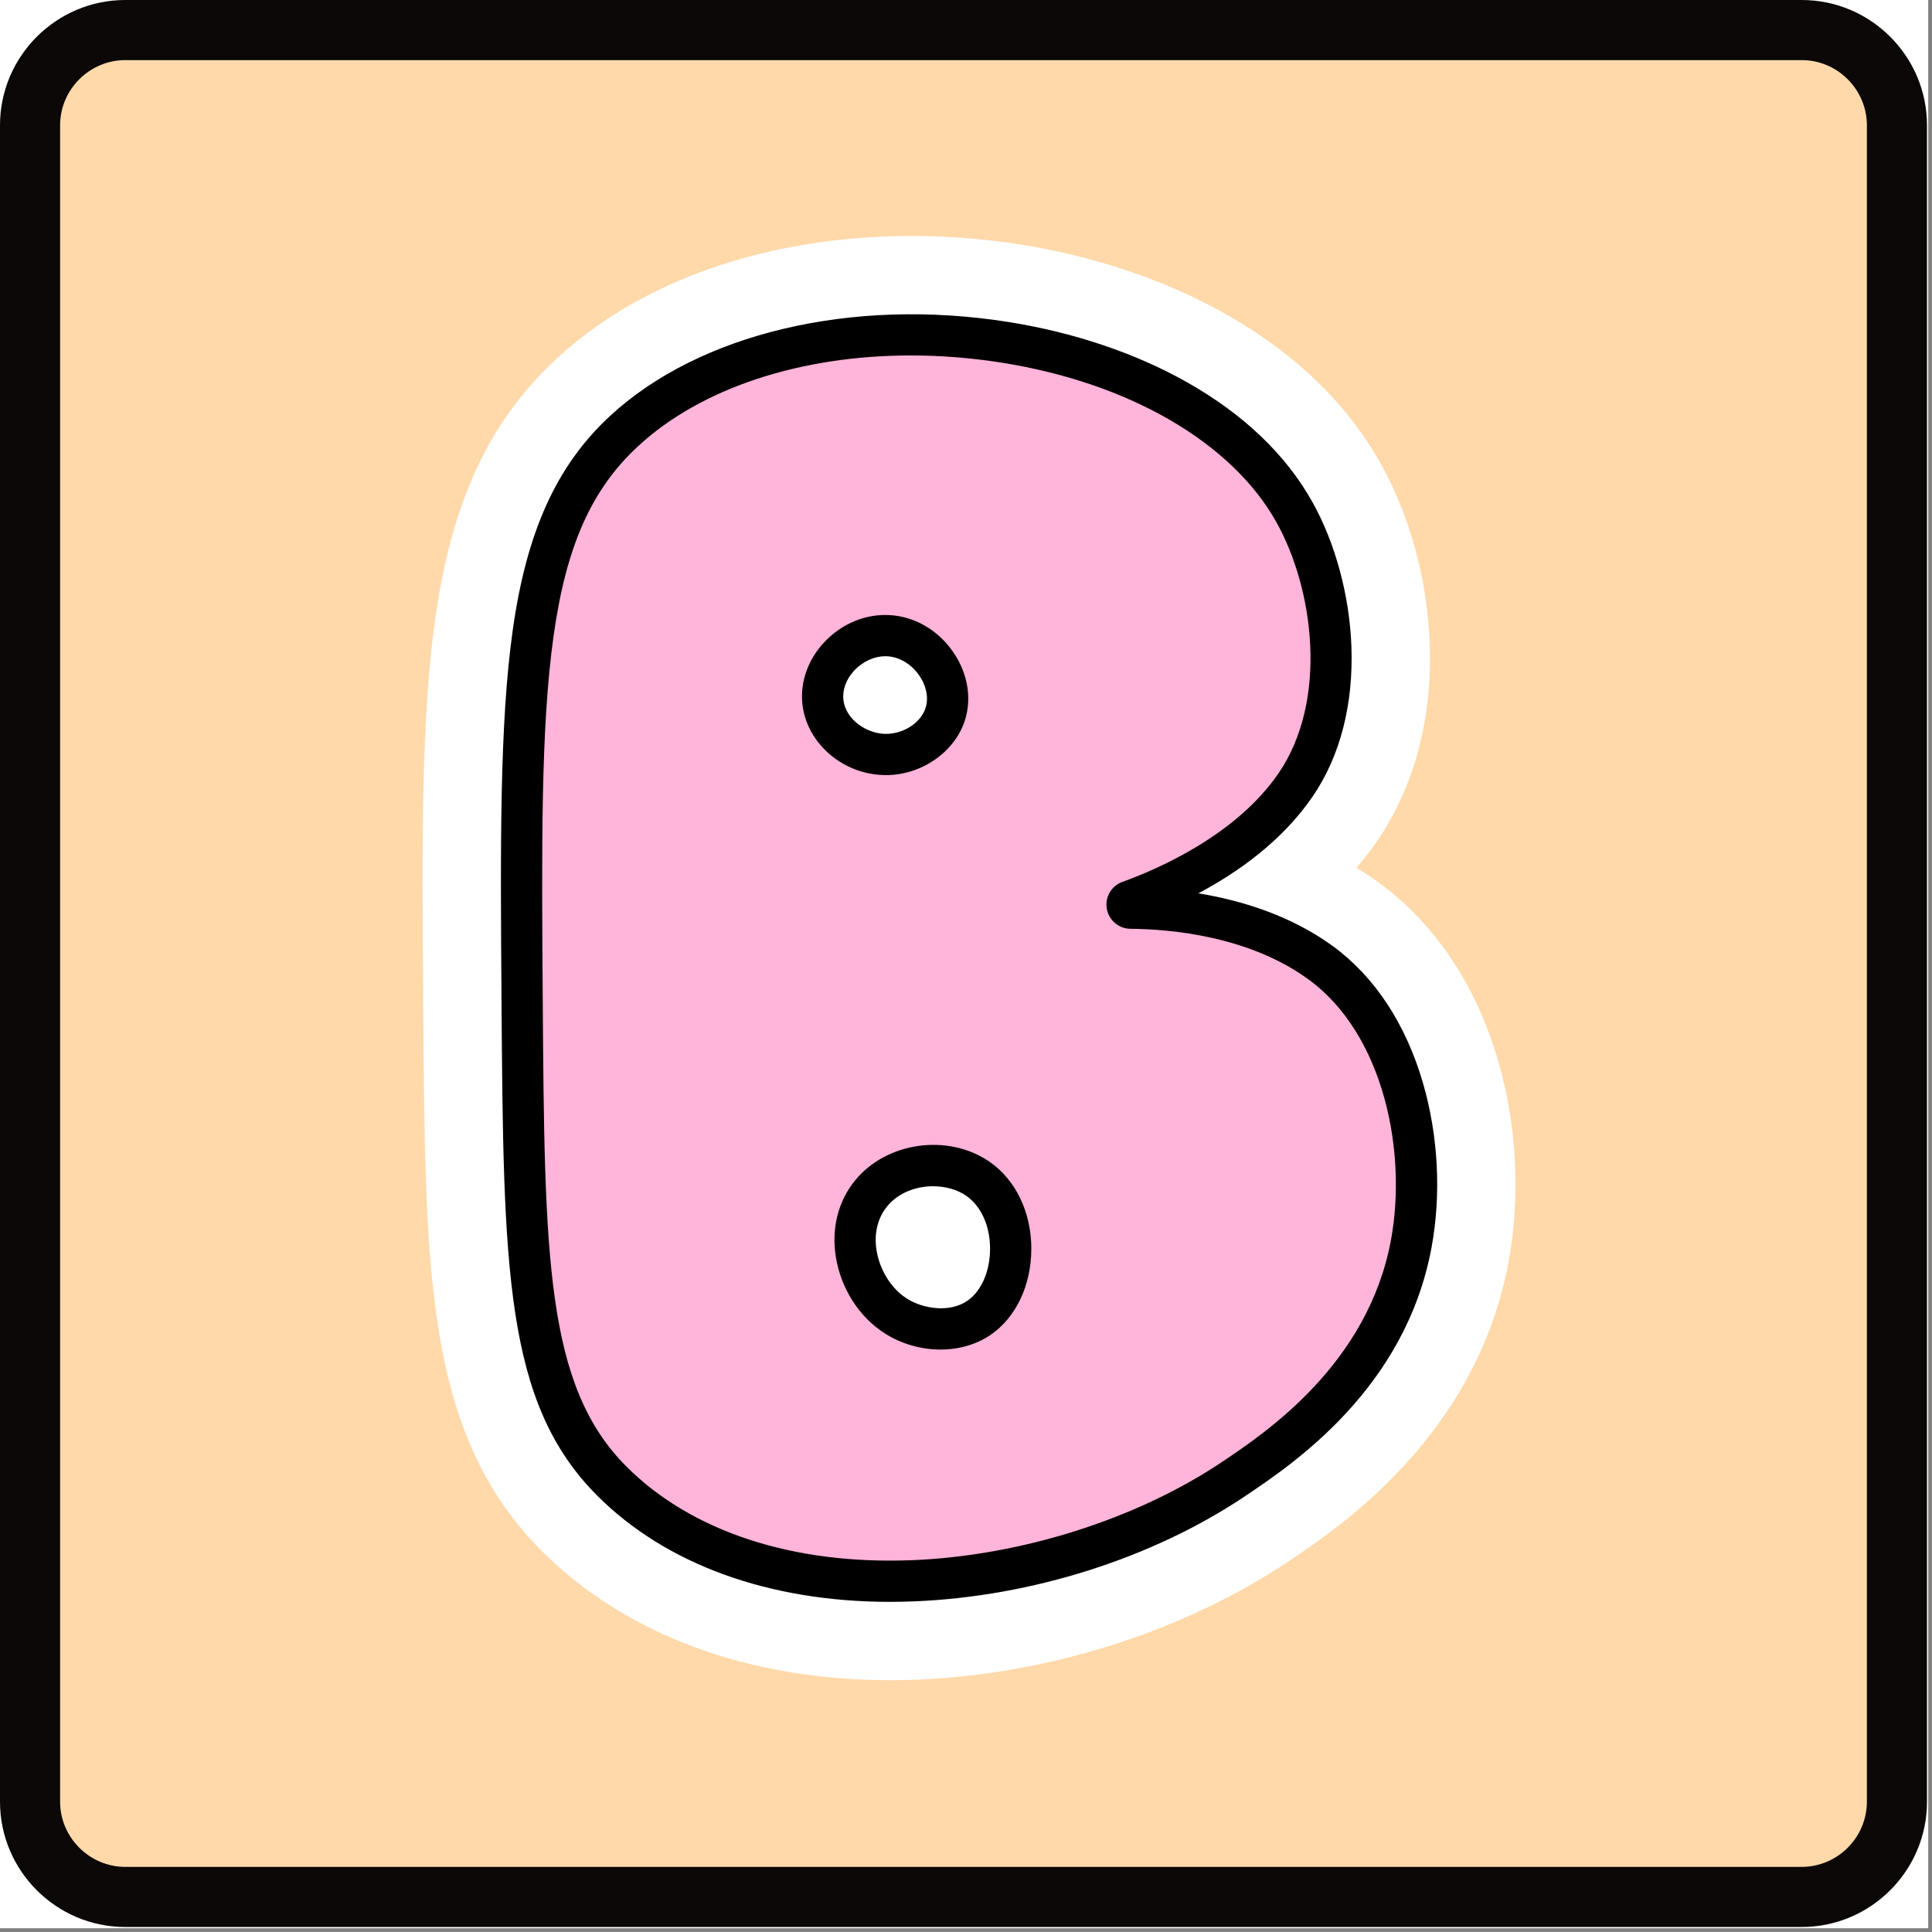 <?xml version="1.0" encoding="UTF-8"?> <svg xmlns="http://www.w3.org/2000/svg" xmlns:xlink="http://www.w3.org/1999/xlink" width="342" zoomAndPan="magnify" viewBox="0 0 256.5 256.5" height="342" preserveAspectRatio="xMidYMid meet" version="1.2"><rect x="0" y="0" width="256.5" height="256.5" fill="#808080" stroke="none"/><defs><clipPath id="99777a5d98"><path d="M 4 4 L 251.84 4 L 251.84 251.84 L 4 251.84 Z M 4 4 "></path></clipPath><clipPath id="6ba418eab5"><path d="M 239.199 251.594 L 16.637 251.594 C 9.848 251.594 4.242 245.988 4.242 239.199 L 4.242 16.637 C 4.242 9.848 9.848 4.246 16.637 4.246 L 239.031 4.246 C 245.82 4.246 251.422 9.848 251.422 16.637 L 251.422 239.031 C 251.594 245.988 245.988 251.594 239.199 251.594 Z M 239.199 251.594 "></path></clipPath><clipPath id="c104be9a1c"><path d="M 0 0 L 255.836 0 L 255.836 255.836 L 0 255.836 Z M 0 0 "></path></clipPath><clipPath id="6a844bd796"><path d="M 239.199 7.98 C 243.953 7.98 247.855 11.883 247.855 16.637 L 247.855 239.199 C 247.855 243.953 243.953 247.855 239.199 247.855 L 16.637 247.855 C 11.883 247.855 7.98 243.953 7.98 239.199 L 7.98 16.637 C 7.98 11.883 11.883 7.98 16.637 7.98 L 239.199 7.98 M 239.199 0 L 16.637 0 C 7.469 0 0 7.469 0 16.637 L 0 239.199 C 0 248.367 7.469 255.836 16.637 255.836 L 239.199 255.836 C 248.367 255.836 255.836 248.367 255.836 239.199 L 255.836 16.637 C 255.836 7.469 248.367 0 239.199 0 Z M 239.199 0 "></path></clipPath><clipPath id="34eb33c0fb"><path d="M 56 31 L 201.879 31 L 201.879 223.078 L 56 223.078 Z M 56 31 "></path></clipPath></defs><g id="3aeef090fc"><path style=" stroke:none;fill-rule:nonzero;fill:#ffffff;fill-opacity:1;" d="M 0 0 L 256 0 L 256 256 L 0 256 Z M 0 0 "></path><g clip-rule="nonzero" clip-path="url(#99777a5d98)"><g clip-rule="nonzero" clip-path="url(#6ba418eab5)"><path style=" stroke:none;fill-rule:nonzero;fill:#ffd9aa;fill-opacity:1;" d="M 0 0 L 255.836 0 L 255.836 255.836 L 0 255.836 Z M 0 0 "></path></g></g><g clip-rule="nonzero" clip-path="url(#c104be9a1c)"><g clip-rule="nonzero" clip-path="url(#6a844bd796)"><path style=" stroke:none;fill-rule:nonzero;fill:#0c0808;fill-opacity:1;" d="M 0 0 L 255.836 0 L 255.836 255.836 L 0 255.836 Z M 0 0 "></path></g></g><path style=" stroke:none;fill-rule:nonzero;fill:#ffb4da;fill-opacity:1;" d="M 187.371 165.09 C 189.715 152.34 186.25 135.734 175.301 127.789 C 166.719 121.559 155.562 120.617 150.105 120.57 C 149.578 120.566 149.453 119.828 149.949 119.652 C 155.25 117.754 165.977 113.023 172.012 104.203 C 179.191 93.707 177.34 77.781 171.832 67.957 C 157.469 42.328 105.75 36.051 82.852 57.23 C 69.016 70.027 69.016 90.812 69.32 132.711 C 69.574 167.633 69.699 185.09 81.23 196.629 C 101.254 216.664 140.492 211.973 163.785 196.355 C 169.941 192.227 184.129 182.707 187.371 165.09 Z M 109.25 93.121 C 108.785 88.445 113.219 84.117 117.98 84.391 C 122.992 84.68 126.809 89.984 125.582 94.527 C 124.645 98.004 120.965 100.246 117.414 100.16 C 113.492 100.062 109.648 97.117 109.25 93.121 Z M 129.961 174.969 C 126.707 177.188 122.062 176.715 118.902 174.688 C 113.836 171.434 111.531 163.492 115.641 158.449 C 119.09 154.215 125.711 153.664 129.805 156.477 C 135.777 160.574 135.461 171.211 129.961 174.969 Z M 129.961 174.969 "></path><g clip-rule="nonzero" clip-path="url(#34eb33c0fb)"><path style=" stroke:none;fill-rule:nonzero;fill:#ffffff;fill-opacity:1;" d="M 118.16 223.066 C 99.363 223.066 83.051 217.043 71.938 205.918 C 64.332 198.309 60.047 188.883 58.047 175.359 C 56.41 164.281 56.312 151.078 56.18 132.809 C 56.031 111.949 55.91 95.473 57.77 82.23 C 59.973 66.57 64.957 55.887 73.93 47.586 C 81.383 40.691 91.422 35.723 102.961 33.219 C 113.234 30.988 124.469 30.727 135.441 32.461 C 145.387 34.031 154.82 37.223 162.723 41.695 C 171.906 46.887 178.828 53.562 183.297 61.531 C 187.168 68.441 189.484 76.887 189.809 85.316 C 190.199 95.309 187.793 104.402 182.855 111.621 C 181.992 112.883 181.07 114.078 180.098 115.215 C 181.086 115.812 182.062 116.461 183.02 117.156 C 190.508 122.594 196.016 130.836 198.945 141 C 201.395 149.492 201.871 158.891 200.293 167.469 C 196.043 190.543 177.922 202.695 171.098 207.27 C 157.262 216.551 139.297 222.281 121.812 222.996 C 120.586 223.047 119.363 223.07 118.156 223.07 Z M 121.004 57.598 C 109.059 57.598 98.203 60.93 91.773 66.879 C 82.441 75.508 82.176 93.266 82.461 132.617 C 82.703 166.047 83.098 179.91 90.523 187.34 C 97.102 193.926 107.836 197.258 120.746 196.734 C 133.332 196.223 146.688 192 156.465 185.441 C 161.574 182.016 172.207 174.887 174.449 162.711 C 175.988 154.34 173.844 142.965 167.582 138.422 C 161.848 134.258 153.367 133.738 149.988 133.707 C 143.383 133.648 137.789 128.879 136.688 122.367 C 135.586 115.852 139.301 109.508 145.52 107.281 C 152.539 104.766 158.391 100.84 161.168 96.781 C 165.035 91.129 163.879 80.637 160.375 74.383 C 156.055 66.68 144.93 60.562 131.34 58.418 C 127.859 57.867 124.387 57.602 121.004 57.602 Z M 124.859 189.574 C 120.359 189.574 115.785 188.297 111.809 185.746 C 105.98 182.004 101.828 175.559 100.699 168.5 C 99.621 161.754 101.312 155.238 105.453 150.152 C 113.039 140.84 127.297 138.816 137.238 145.637 C 143.566 149.98 147.336 157.52 147.328 165.805 C 147.316 174.086 143.594 181.566 137.371 185.816 C 133.703 188.324 129.316 189.574 124.859 189.574 Z M 117.625 113.301 C 117.449 113.301 117.27 113.297 117.094 113.293 C 112.203 113.176 107.414 111.367 103.609 108.203 C 99.348 104.66 96.707 99.762 96.176 94.422 C 95.582 88.449 97.711 82.453 102.016 77.961 C 106.438 73.352 112.531 70.914 118.734 71.273 C 125.117 71.641 130.988 74.918 134.848 80.27 C 138.637 85.527 139.887 91.973 138.27 97.957 C 135.848 106.918 127.215 113.301 117.629 113.301 Z M 117.625 113.301 "></path></g><path style=" stroke:none;fill-rule:nonzero;fill:#ffb4da;fill-opacity:1;" d="M 187.367 165.094 C 189.715 152.344 186.246 135.738 175.301 127.793 C 166.715 121.562 155.559 120.621 150.105 120.574 C 149.578 120.57 149.453 119.832 149.949 119.656 C 155.25 117.758 165.973 113.027 172.008 104.207 C 179.191 93.711 177.34 77.785 171.832 67.961 C 157.465 42.332 105.75 36.055 82.848 57.238 C 69.012 70.035 69.016 90.82 69.316 132.719 C 69.57 167.637 69.695 185.098 81.227 196.633 C 101.25 216.672 140.488 211.98 163.781 196.359 C 169.938 192.23 184.125 182.715 187.367 165.094 Z M 109.25 93.125 C 108.781 88.449 113.219 84.121 117.977 84.395 C 122.992 84.684 126.809 89.988 125.582 94.531 C 124.641 98.008 120.965 100.25 117.414 100.164 C 113.492 100.07 109.648 97.121 109.25 93.125 Z M 129.961 174.973 C 126.707 177.191 122.059 176.719 118.902 174.691 C 113.832 171.438 111.531 163.496 115.641 158.453 C 119.086 154.219 125.707 153.668 129.801 156.48 C 135.777 160.578 135.461 171.215 129.961 174.973 Z M 129.961 174.973 "></path><path style=" stroke:none;fill-rule:nonzero;fill:#000000;fill-opacity:1;" d="M 118.152 212.668 C 102.141 212.668 88.434 207.719 79.293 198.57 C 66.969 186.238 66.84 168.359 66.582 132.738 C 66.434 112.305 66.316 96.164 68.07 83.684 C 69.914 70.562 73.898 61.785 80.988 55.227 C 92.859 44.25 113.102 39.465 133.816 42.738 C 142.543 44.117 150.77 46.891 157.598 50.75 C 165.105 54.996 170.695 60.336 174.223 66.621 C 177.262 72.043 179.156 79.004 179.414 85.723 C 179.715 93.465 177.938 100.391 174.27 105.75 C 170.246 111.633 164.387 115.793 159.102 118.602 C 164.734 119.527 171.293 121.5 176.91 125.578 C 182.504 129.641 186.668 135.969 188.949 143.883 C 190.957 150.855 191.355 158.562 190.062 165.59 C 186.605 184.348 171.68 194.359 165.309 198.633 C 153.02 206.875 137.012 211.965 121.391 212.602 C 120.305 212.645 119.223 212.668 118.152 212.668 Z M 120.926 47.191 C 106.352 47.191 93.102 51.48 84.707 59.246 C 78.523 64.965 75.168 72.5 73.492 84.445 C 71.793 96.527 71.91 112.488 72.055 132.695 C 72.301 166.824 72.426 183.953 83.164 194.699 C 91.82 203.363 105.32 207.777 121.168 207.133 C 135.59 206.543 150.949 201.668 162.254 194.086 C 168.055 190.195 181.641 181.09 184.676 164.598 C 186.824 152.93 183.738 137.301 173.691 130.008 C 165.82 124.293 155.52 123.359 150.078 123.309 C 148.52 123.297 147.203 122.172 146.941 120.633 C 146.684 119.098 147.559 117.602 149.027 117.078 C 153.352 115.527 164.027 111.023 169.75 102.656 C 176.316 93.059 174.492 78.305 169.445 69.297 C 163.516 58.723 149.879 50.816 132.961 48.145 C 128.898 47.504 124.863 47.191 120.926 47.191 Z M 124.863 179.172 C 122.309 179.172 119.68 178.445 117.422 176.996 C 114.047 174.832 111.633 171.043 110.969 166.867 C 110.363 163.086 111.27 159.484 113.516 156.727 C 117.691 151.598 125.855 150.453 131.348 154.223 C 134.844 156.621 136.926 160.945 136.922 165.797 C 136.914 170.645 134.887 174.918 131.5 177.234 C 129.605 178.527 127.266 179.172 124.863 179.172 Z M 123.875 157.492 C 121.617 157.492 119.266 158.336 117.762 160.184 C 116.512 161.715 116.02 163.785 116.375 166.004 C 116.793 168.625 118.328 171.074 120.379 172.391 C 122.504 173.754 126.043 174.328 128.414 172.711 C 130.281 171.438 131.441 168.785 131.445 165.793 C 131.449 162.746 130.254 160.109 128.25 158.738 C 127.07 157.926 125.496 157.492 123.875 157.492 Z M 117.613 102.906 C 117.523 102.906 117.434 102.906 117.344 102.902 C 111.793 102.766 107.039 98.59 106.523 93.398 C 106.23 90.461 107.32 87.461 109.52 85.168 C 111.832 82.758 114.969 81.48 118.133 81.664 C 121.371 81.852 124.387 83.562 126.402 86.359 C 128.352 89.066 129.016 92.305 128.219 95.25 C 127.027 99.652 122.5 102.906 117.613 102.906 Z M 117.551 87.121 C 116.094 87.121 114.586 87.797 113.469 88.961 C 112.383 90.094 111.836 91.516 111.969 92.855 C 112.234 95.516 115.031 97.371 117.477 97.43 C 119.969 97.492 122.371 95.906 122.934 93.82 C 123.293 92.496 122.93 90.902 121.961 89.562 C 120.926 88.129 119.379 87.223 117.816 87.133 C 117.727 87.125 117.637 87.121 117.551 87.121 Z M 117.551 87.121 "></path></g></svg> 